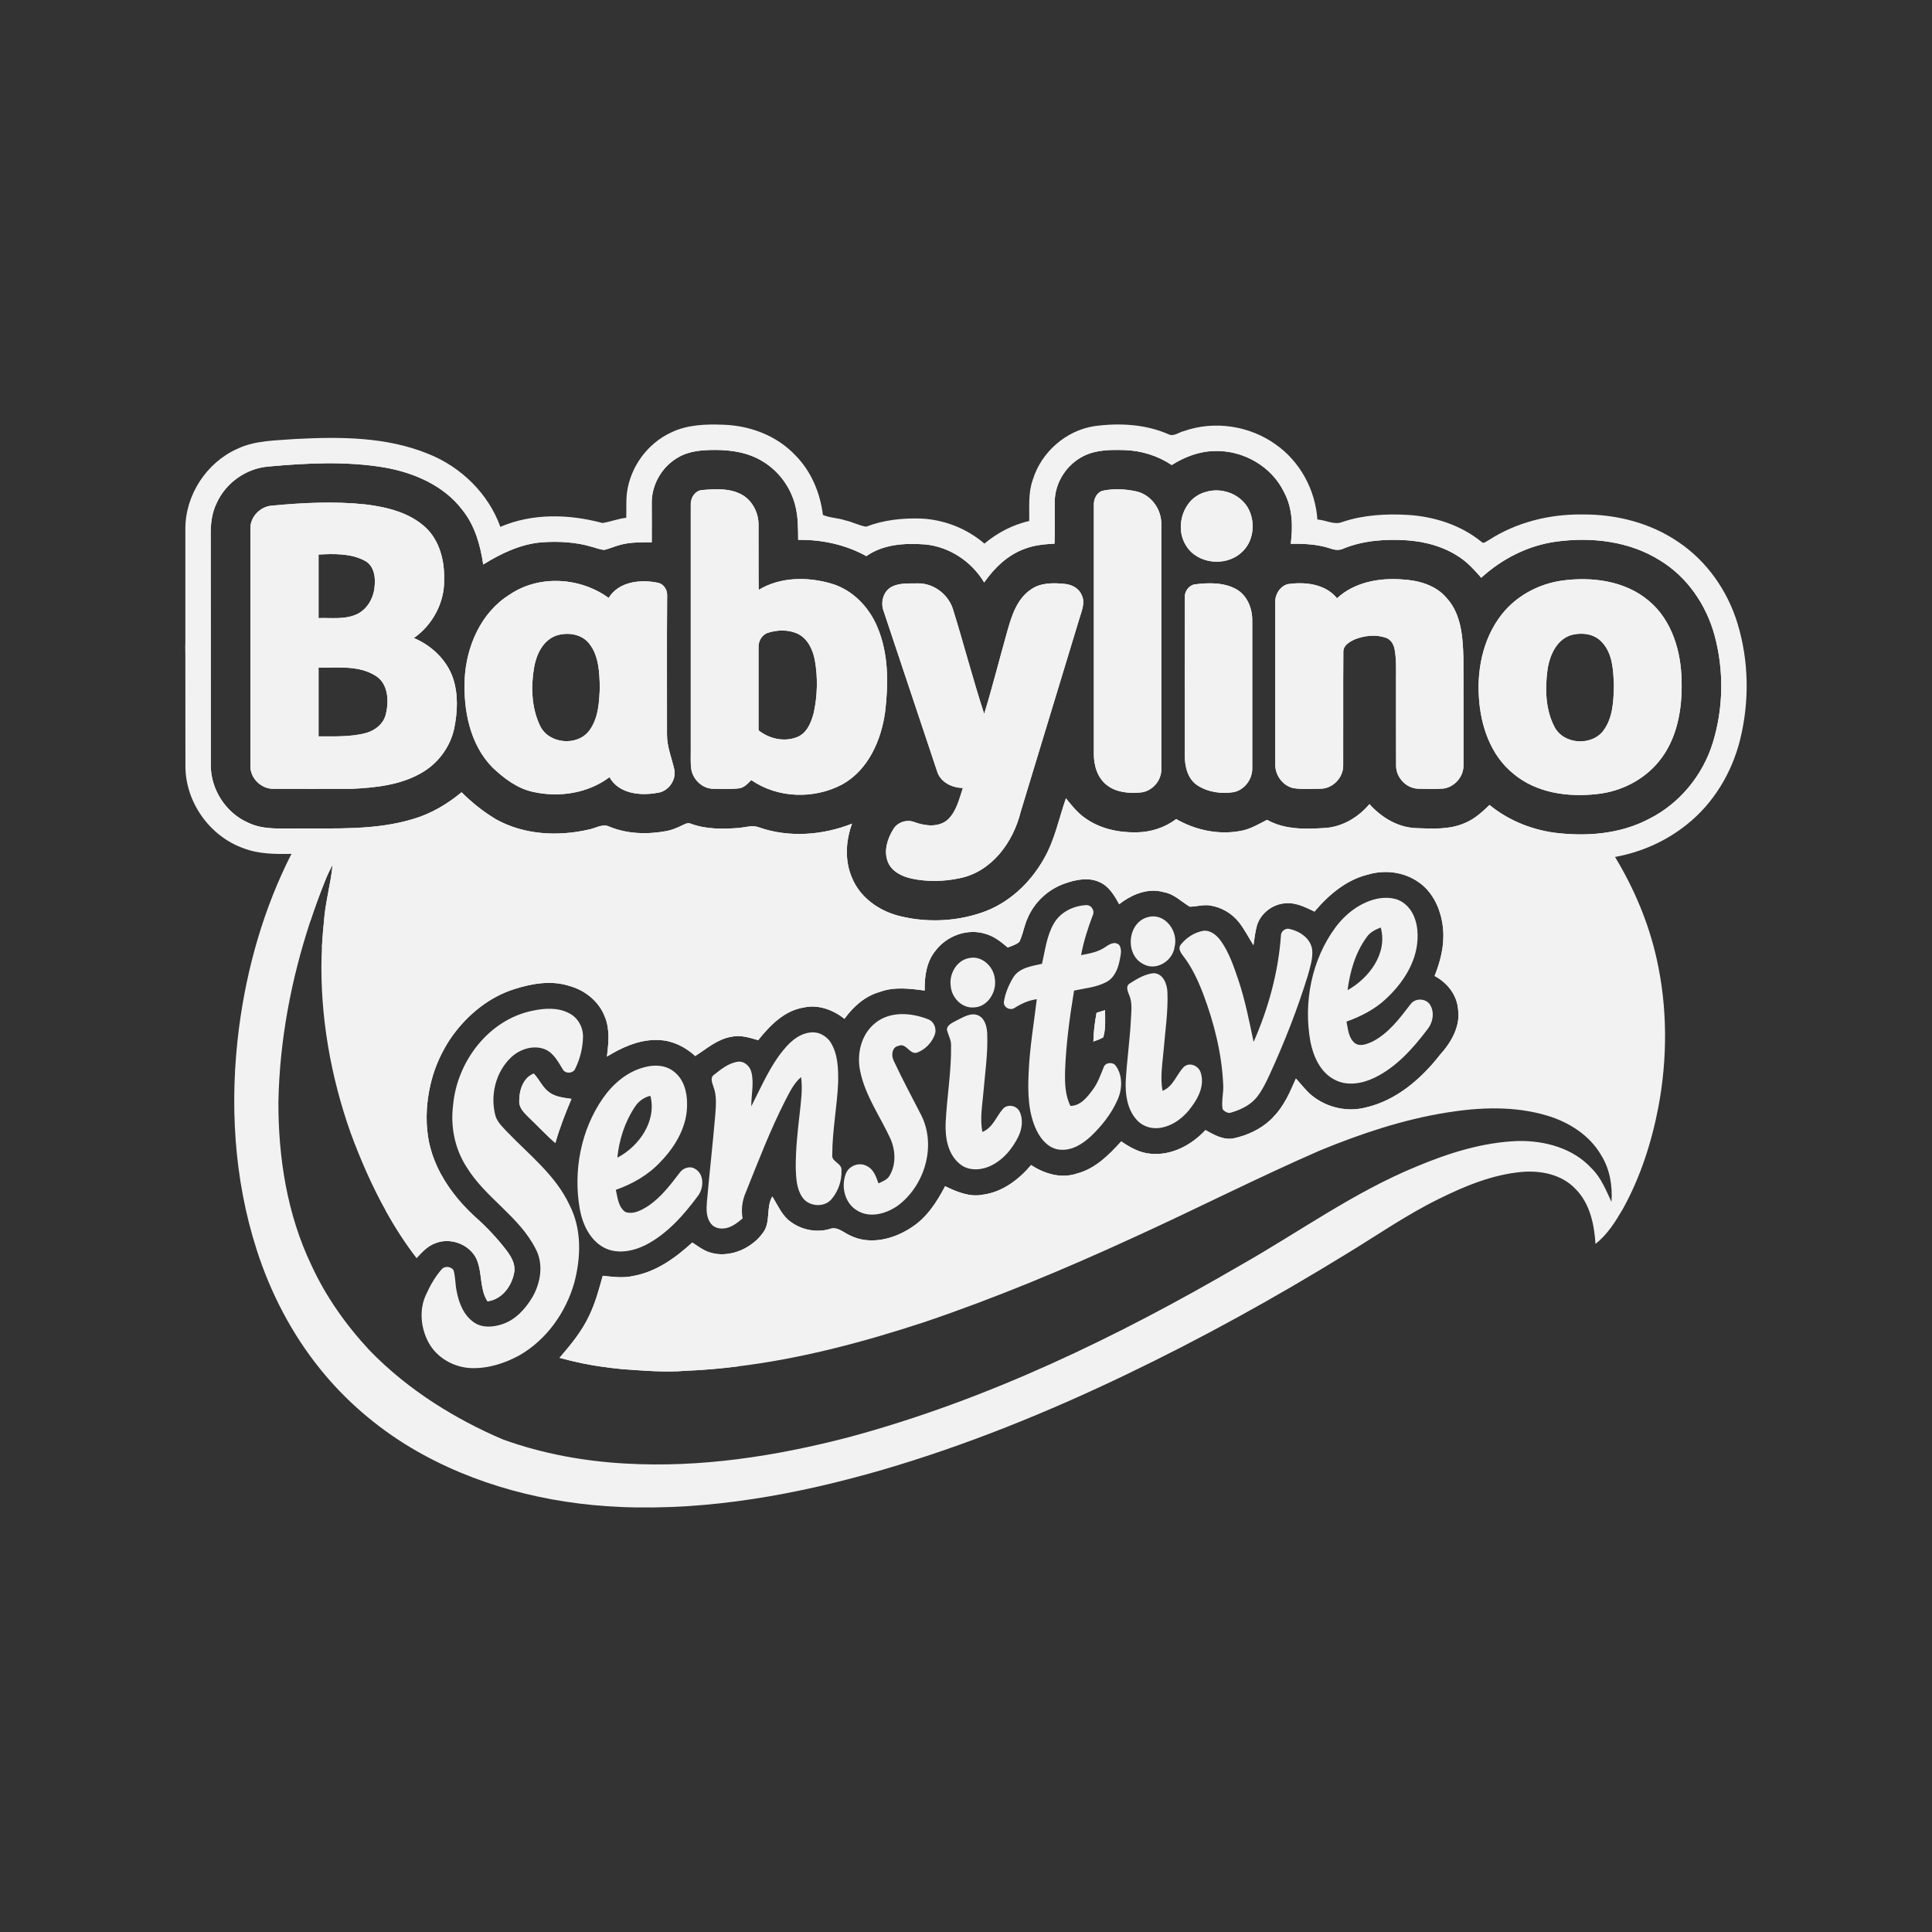 <svg xmlns="http://www.w3.org/2000/svg" id="Layer_1" data-name="Layer 1" viewBox="0 0 256 256"><rect x="0" y="0" width="256" height="256" fill="#333333" stroke="none"/><path d="M60.03,89.86c-.84-2.44-2.85-4.33-5.19-5.32,2.48-1.73,4.08-4.7,4.01-7.74.07-2.48-.59-5.15-2.45-6.9-2.14-1.99-5.12-2.71-7.94-3.06-4.13-.44-8.3-.23-12.43.16-1.53.1-2.89,1.49-2.85,3.03v31.41c-.08,1.64,1.44,3.14,3.09,3.08,3.46,0,6.93.02,10.4,0,3.1-.15,6.32-.49,9.06-2.04,2.24-1.23,3.91-3.44,4.45-5.93.45-2.2.56-4.53-.15-6.68ZM42.21,73.48c2.07-.11,4.28-.17,6.15.83,1.22.66,1.43,2.21,1.27,3.46-.13,1.53-1.02,3.05-2.46,3.67-1.57.67-3.31.4-4.96.46-.01-2.81-.01-5.62,0-8.42ZM51.14,94.57c-.28,1.36-1.51,2.29-2.81,2.6-2,.49-4.08.4-6.12.4-.01-3.04-.01-6.08,0-9.11,2.52.05,5.26-.34,7.52,1.06,1.7,1.01,1.83,3.31,1.41,5.05Z" style="fill: #f2f2f2;"></path><path d="M89.35,101.96c-.35-1.55-.99-3.06-.97-4.67.01-6.15-.03-12.29.02-18.43.02-.72-.45-1.46-1.17-1.63-2.32-.49-5.22-.21-6.58,2-3.74-2.73-9.2-3.1-13.09-.46-3.83,2.36-5.79,6.89-5.99,11.26-.17,4.13.71,8.64,3.7,11.68,1.52,1.43,3.27,2.77,5.36,3.22,3.44.77,7.27.2,10.13-1.95,1.22,2.2,4.07,2.49,6.31,2.08,1.46-.14,2.57-1.67,2.28-3.1ZM78.08,96.81c-1.58,2.11-5.36,1.78-6.51-.62-1.15-2.38-1.24-5.18-.8-7.75.3-1.73,1.18-3.6,2.94-4.22,1.5-.49,3.36-.23,4.37,1.07,1.28,1.62,1.34,3.79,1.4,5.76-.08,1.97-.17,4.11-1.4,5.76Z" style="fill: #f2f2f2;"></path><path d="M116.27,83.12c-1.1-2.67-3.3-4.97-6.11-5.79-3.15-.92-6.76-.91-9.63.83-.04-2.88,0-5.76-.02-8.64,0-1.52-.74-3.04-2.03-3.87-1.61-.99-3.62-.87-5.43-.72-.98.07-1.58,1.09-1.52,2.01v32.4c.01.85-.05,1.7.06,2.54.21,1.43,1.52,2.67,2.99,2.64,1.12,0,2.24.07,3.35-.06.69-.09,1.16-.64,1.62-1.1,3.5,2.44,8.34,2.56,12.07.57,3.43-1.91,5.14-5.83,5.66-9.57.45-3.74.48-7.71-1.01-11.24ZM107.83,94.43c-.33,1.27-.88,2.71-2.21,3.24-1.71.68-3.7.23-5.11-.9.01-3.64,0-7.28,0-10.92-.05-.81.38-1.67,1.16-1.97,1.31-.45,2.83-.48,4.1.13,1.29.67,1.94,2.1,2.2,3.47.41,2.29.35,4.67-.14,6.95Z" style="fill: #f2f2f2;"></path><path d="M143.33,78.85c.5,1.01-.01,2.11-.3,3.1-2.6,8.54-5.2,17.09-7.79,25.64-.98,4-3.82,7.91-8.04,8.77-2.1.46-4.3.5-6.4.06-1.28-.28-2.66-.94-3.16-2.23-.56-1.44-.06-3.05.72-4.3.56-.97,1.86-1.37,2.88-.93,1.4.5,3.18.7,4.37-.38,1.14-1.1,1.49-2.72,1.98-4.17-1.45-.02-3-.76-3.43-2.24-2.36-7.05-4.7-14.11-7.06-21.15-.45-1.15-.1-2.63,1.02-3.25,1.05-.56,2.3-.44,3.45-.47,2.06-.06,4.01,1.38,4.67,3.32,1.45,4.64,2.66,9.36,4.17,13.98,1.1-3.59,2.01-7.23,3.03-10.84.58-2.07,1.27-4.38,3.16-5.65,1.32-.94,3.03-.89,4.57-.73.91.1,1.81.6,2.16,1.47Z" style="fill: #f2f2f2;"></path><path d="M153.88,69.52v32.42c.03,1.52-1.24,2.94-2.76,3.07-1.53.14-3.21,0-4.46-.98-1.26-.97-1.73-2.63-1.72-4.15v-32.94c-.03-.77.33-1.62,1.1-1.9,1.49-.33,3.08-.25,4.57.08,1.96.47,3.33,2.41,3.27,4.4Z" style="fill: #f2f2f2;"></path><path d="M165.32,67.23c1.11,1.88.84,4.61-.89,6.04-2.09,1.86-5.82,1.45-7.28-.99-1.57-2.48-.35-6.3,2.58-7.08,2.05-.65,4.46.17,5.59,2.03Z" style="fill: #f2f2f2;"></path><path d="M165.93,82.24c.01,6.48,0,12.96,0,19.44.07,1.5-.96,2.95-2.44,3.28-1.66.27-3.46.01-4.88-.93-1.25-.86-1.62-2.48-1.62-3.91.01-7-.01-14,.01-21-.04-.75.48-1.45,1.18-1.67,1.87-.25,3.94-.32,5.63.62,1.46.82,2.14,2.55,2.12,4.17Z" style="fill: #f2f2f2;"></path><path d="M193.91,87.17c.02,4.75.01,9.51.01,14.26.02,1.49-1.19,2.86-2.66,3.06-1.12.08-2.25.05-3.38.02-1.57-.06-2.92-1.52-2.89-3.09-.02-3.8,0-7.6-.01-11.41,0-1.31.05-2.64-.18-3.94-.12-.69-.51-1.37-1.21-1.58-1.33-.45-2.82-.27-4.1.24-.67.32-1.51.79-1.49,1.64-.04,5.02,0,10.04-.02,15.05.03,1.62-1.39,3.09-3.01,3.09-1.21,0-2.42.11-3.61-.08-1.45-.34-2.45-1.79-2.38-3.25v-21.3c-.07-1.06.58-2.14,1.6-2.47,2.3-.35,5.02-.06,6.58,1.86,2.32-2.14,5.62-2.73,8.67-2.49,2.15.12,4.42.75,5.85,2.45,1.96,2.13,2.15,5.19,2.23,7.94Z" style="fill: #f2f2f2;"></path><path d="M211.4,69.71l-9.89,1.37-5.59,3.35-10.32-4.72-8.96,1.37-3.33-1.37-2.85-8.06-7.41-3.4-9.17.62-9-.62-5.62,4.48-.93,6.98-8.1,4.72-4.29-2.52-6.6-2.2-5.26,2.2-6.02-2c-.02-.5-.19-1.49-.62-3.31-1.39-5.87-8.65-8.35-8.65-8.35h-8.49l-5.1,5.87v6.49h-6.49l-13.75.77c-2.47-8.8-12.82-10.35-16.99-11.76-4.17-1.42-16.22,1.57-19.3,3.89-3.09,2.31-4.11,22.05-4.11,22.05v.31c.02,1.73.17,10.3,1.63,16.25,1.64,6.64,5.72,7.88,5.72,7.88l9.11,2.94s-1.23,4.61.09,9.16c.57-1.74,1.2-3.47,1.88-5.17.3-.8.67-1.57,1.08-2.32-.06.59-.14,1.18-.24,1.76-.1.58-.21,1.16-.32,1.75-.05.29-.1.58-.16.87-.16.87-.3,1.75-.38,2.63-.04.32-.07.64-.09.96-.07.64-.12,1.28-.16,1.92-.03.32-.05.64-.06.96h.01c1.37,2.05,3.57,3.8,7.01,4.74,8.67,2.36,4.64,19.97,1.46,30.28,1.21,2.16,2.55,4.25,4.06,6.21.72-.76,1.44-1.57,2.45-1.94,1.99-.83,4.55.1,5.49,2.07.54,1.23.52,2.61.8,3.91.07.36.17.71.31,1.04.1.23.21.45.34.66,1.96-.24,3.27-2.08,3.56-3.91.16-1.06-.43-2.02-1.03-2.83-1.27-1.66-2.71-3.18-4.27-4.55-2.01-1.86-3.79-4.09-4.94-6.6-.23-.5-.43-1.01-.61-1.53-.17-.52-.32-1.05-.44-1.59-.11-.54-.2-1.09-.25-1.65-.02-.27-.04-.55-.06-.82-.03-.64-.03-1.28.01-1.93.03-.5.08-1,.15-1.49.04-.33.1-.67.16-1,.37-1.99,1.06-3.91,2.06-5.67.19-.35.39-.68.61-1.01.13-.2.27-.4.41-.6,2.05-2.84,4.92-5.18,8.3-6.22,2.32-.73,4.85-1.15,7.22-.38,2.08.57,3.93,2.08,4.69,4.12.09.21.16.43.22.65.06.22.11.45.14.67.03.21.06.42.08.64.08,1.09-.05,2.2-.18,3.27h0c.24-.14.49-.29.74-.43,1.93-1.1,4.07-1.91,6.32-1.75,1.75.11,3.37.94,4.64,2.11,1.52-.97,2.95-2.25,4.79-2.55,1.21-.28,2.41.12,3.55.45,1.56-1.95,3.46-3.92,6.04-4.33,1.93-.43,3.89.31,5.4,1.5,1.16-1.63,2.73-3.02,4.69-3.57,1.91-.71,3.97-.43,5.94-.18-.04-1.87.23-3.86,1.48-5.34,1.49-1.93,4.21-2.92,6.56-2.17,1.14.31,2.08,1.06,2.96,1.81.2-.08.4-.16.6-.23.27-.11.54-.22.77-.39.06-.04.12-.08.17-.13h0s.04-.08.05-.12c.16-.33.27-.68.38-1.03.08-.26.15-.52.23-.78.12-.39.24-.78.41-1.15.89-2.16,2.74-3.88,4.95-4.65,1.47-.52,3.17-.87,4.64-.17.62.28,1.1.72,1.51,1.24.21.26.39.54.57.82.17.28.33.57.49.85h.01c.16-.12.32-.24.49-.37,1.57-1.08,3.51-1.77,5.42-1.22,1.34.23,2.3,1.24,3.42,1.92.88,0,1.74-.29,2.62-.17,1.55.21,2.99,1.05,3.95,2.29.72.93,1.25,1.99,1.88,2.98.14-.9.23-1.8.48-2.67.51-1.55,1.99-2.7,3.6-2.87,1.43-.19,2.76.49,4.01,1.09,1.89-2.24,4.26-4.25,7.17-4.93,2.22-.64,4.72-.31,6.62,1.03,1.15.79,1.97,1.92,2.51,3.19.12.28.22.57.31.86.05.15.09.29.13.44.08.3.14.6.19.9s.09.6.11.9c.18,2.11-.35,4.19-1.13,6.14,1.66.88,2.94,2.47,3.11,4.39.34,2.31-.93,4.44-2.42,6.09-2.51,3.21-5.83,6.06-9.9,6.97-2.58.64-5.44-.11-7.4-1.91-.63-.62-1.17-1.29-1.76-1.95h0c-.29.65-.58,1.32-.9,1.98-.11.22-.22.43-.33.64-.23.43-.48.84-.76,1.24-.13.2-.28.39-.43.58-.15.19-.31.37-.48.55-.08.1-.17.19-.26.28-.09.1-.18.18-.28.27-1.33,1.22-3.04,2-4.79,2.38-1.37.28-2.62-.46-3.76-1.09-1.83,1.97-4.46,3.39-7.22,3.14-1.46-.1-2.76-.83-3.94-1.64-1.63,1.79-3.43,3.62-5.85,4.25-1.71.59-3.53.25-5.1-.54-.34-.18-.68-.37-.99-.58h0c-1.66,1.95-3.81,3.59-6.4,3.93-1.76.35-3.45-.38-5-1.12-1.11,2.13-2.48,4.24-4.56,5.53-2.31,1.51-5.43,2.29-8.02,1-.87-.37-1.69-1.25-2.71-.86-1.91.56-4.05.05-5.54-1.25-.23-.21-.43-.44-.62-.69-.12-.15-.22-.31-.33-.47-.2-.33-.39-.66-.59-1-.09-.17-.19-.34-.29-.51-.08-.13-.16-.26-.24-.39-.86,1.49-.17,3.39-1.23,4.81-.23.32-.49.61-.77.89-.19.18-.39.35-.6.51-.64.49-1.35.88-2.11,1.12-.25.08-.51.15-.76.2-.2.04-.4.07-.6.09-.5.05-1,.05-1.49-.04-.15-.02-.3-.06-.45-.09-.15-.04-.3-.09-.44-.14-.2-.07-.38-.16-.57-.25-.55-.29-1.06-.66-1.58-1-2.21,2.02-4.75,3.87-7.77,4.42-1.34.32-2.73.13-4.08-.01h-.01c-.25.89-.5,1.79-.78,2.67s-.61,1.76-1.01,2.59c-.97,2.09-2.45,3.87-3.94,5.61,1.02.28,2.04.53,3.08.74.69.14,1.38.26,2.08.37,1.05.16,2.1.29,3.15.39,2.78.19,5.59.45,8.38.22,2.31-.09,4.62-.29,6.91-.58l96.19-38.16,13.46-31.36s22.24,3.4,22.24-18.53-18.22-23.3-18.22-23.3ZM218.56,108.48c-3.87,2.06-8.43,2.4-12.72,1.84-3.08-.45-6.06-1.68-8.47-3.66-.95.91-1.94,1.83-3.17,2.35-2.05.95-4.38.8-6.57.72-2.42-.09-4.59-1.42-6.17-3.18-1.44,1.7-3.48,2.96-5.74,3.15-2.63.17-5.45.28-7.83-1.07-1.11.57-2.21,1.23-3.45,1.46-2.93.57-6.02-.08-8.59-1.56-1.51,1.14-3.38,1.74-5.27,1.76-2.36.04-4.8-.47-6.75-1.86-1.04-.7-1.81-1.69-2.59-2.65-.93,2.68-1.48,5.52-2.91,8-1.84,3.27-4.77,6.01-8.38,7.19-3.5,1.17-7.37,1.29-10.94.36-2.63-.7-5.08-2.46-6.12-5.03-.98-2.27-.83-4.87.01-7.16-3.88,1.53-8.32,1.88-12.3.5-.94-.37-1.92.03-2.88.08-2.07.14-4.2.16-6.17-.57-.41-.2-.81.06-1.17.22-.67.32-1.35.62-2.08.75-2.51.46-5.16.4-7.54-.58-.93-.46-1.87.24-2.8.39-4.07.93-8.58.69-12.27-1.39-1.66-.99-3.17-2.21-4.53-3.56-1.88,1.56-4.02,2.83-6.38,3.53-4.98,1.52-10.25,1.23-15.38,1.27-2.2-.03-4.52.22-6.56-.79-2.92-1.29-4.91-4.39-4.91-7.58-.01-10.1.01-20.21-.01-30.32-.03-1.52.11-3.09.81-4.47,1.21-2.66,3.91-4.56,6.82-4.8,5.1-.46,10.28-.73,15.36.12,3.93.68,7.92,2.39,10.38,5.66,1.64,2.05,2.36,4.64,2.74,7.2,2.36-1.46,4.94-2.71,7.75-2.94,2.24-.16,4.53-.04,6.69.61.53.14,1.04.35,1.59.4.73-.17,1.42-.5,2.15-.68,1.35-.37,2.76-.33,4.15-.33.02-1.73,0-3.46,0-5.19-.03-2.44,1.35-4.84,3.48-6.05,1.5-.9,3.31-1,5.01-1,2.18.01,4.42.38,6.28,1.56,2.12,1.29,3.67,3.46,4.26,5.86.37,1.47.36,3,.37,4.5,3.13-.06,6.29.63,9.04,2.15,2.25-1.59,5.13-1.75,7.79-1.55,3.23.31,6.16,2.27,7.82,5.04,1.36-1.95,3.15-3.68,5.43-4.48,1.24-.47,2.57-.59,3.89-.66.06-1.88,0-3.75.03-5.63.04-2.49,1.58-4.86,3.8-5.97,1.68-.86,3.62-.85,5.46-.8,2.21.07,4.39.74,6.24,1.98,1.7-1.07,3.64-1.83,5.68-1.85,3.78-.14,7.57,2.03,9.21,5.46,1.12,2.09,1.18,4.53.88,6.83,1.75-.03,3.52.05,5.2.6.59.22,1.24.31,1.83.01,2.62-1.06,5.5-1.25,8.29-1.08,2.5.16,5.01.85,7.09,2.27,1.09.73,1.98,1.72,2.83,2.7,2.75-2.52,6.21-4.28,9.92-4.79,4.69-.64,9.72-.07,13.79,2.5,3.58,2.18,6.1,5.87,7.2,9.89,1.27,4.66,1.19,9.7-.24,14.31-1.33,4.27-4.38,7.99-8.38,10.01ZM189.43,133.05c-.59-.8-1.95-.8-2.53.02-1.45,1.89-2.94,3.9-5.13,4.99-.67.28-1.5.64-2.19.2-.89-.66-.96-1.88-1.16-2.89,1.89-.68,3.73-1.61,5.2-2.99,2.22-2.05,4.05-4.8,4.21-7.89.1-1.7-.31-3.62-1.7-4.73-1-.84-2.4-.92-3.63-.68-2.25.49-4.18,1.97-5.54,3.8-3.17,4.29-4.26,9.92-3.33,15.12.39,1.99,1.32,4.09,3.2,5.06,1.66.89,3.67.53,5.29-.25,2.92-1.41,5.12-3.9,7.04-6.44.73-.92.97-2.32.27-3.32ZM181.1,124.17c.43-.65,1.15-.99,1.85-1.27.96,3.4-1.54,6.72-4.39,8.3.32-2.48,1.04-4.99,2.54-7.03ZM173.87,125.82c-.21-1.47-1.61-2.42-2.96-2.72-.56-.18-1.2.3-1.18.88-.35,4.85-1.66,9.63-3.62,14.08-.58-2.75-1.12-5.51-2.01-8.18-.61-1.79-1.22-3.63-2.32-5.19-.53-.74-1.34-1.45-2.3-1.36-1.2.2-2.29.91-3.03,1.85-.38.47-.01,1.04.29,1.44,1.19,1.52,2,3.29,2.69,5.08,1.44,3.83,2.46,7.87,2.65,11.97.08,1.1-.26,2.2-.08,3.3.27.33.72.62,1.17.44,1.32-.39,2.66-1.05,3.49-2.19.65-.87,1.12-1.84,1.57-2.82,1.95-4.25,3.67-8.62,5.05-13.09.31-1.14.71-2.3.59-3.49ZM159.11,142.16c-.25-.93-1.5-1.5-2.26-.77-.98,1.01-1.39,2.6-2.81,3.15-.34-1.85.01-3.7.16-5.54.21-2.51.59-5.02.49-7.54-.04-1.06-.55-2.45-1.8-2.51-1.18.1-2.24.76-3.22,1.38-.57.39-.21,1.08-.03,1.57.43,1.01.25,2.13.21,3.2-.14,2.69-.52,5.36-.68,8.05-.09,1.8.17,3.78,1.4,5.18.81.96,2.16,1.35,3.37,1.08,1.65-.33,3.03-1.45,3.98-2.8.94-1.25,1.69-2.87,1.19-4.45ZM152.25,121.49c-2.83.57-3.29,4.95-.79,6.24,1.73,1,3.94-.39,4.18-2.27.53-2.01-1.21-4.46-3.39-3.97ZM147.84,141.21c-.39-.53-1.36-.45-1.59.19-.42,1.02-.77,2.08-1.44,2.97-.73.99-1.61,2.15-2.97,2.17-.73-1.45-.75-3.11-.71-4.69.13-3.55.61-7.08,1.19-10.59,1.38-.3,2.84-.42,4.13-1.06,1.1-.49,1.63-1.65,1.87-2.76.13-.73.43-1.58-.03-2.24-.62-.53-1.33-.06-1.88.32-.93.64-2.07.83-3.16,1.04.33-1.81.9-3.57,1.55-5.29.31-.64-.25-1.44-.96-1.33-1.66.1-3.34.94-4.19,2.41-.96,1.64-1.16,3.55-1.58,5.36-1.34.3-2.94.5-3.77,1.74-.61,1-1.1,2.13-1.28,3.3-.08.73.82,1.2,1.41.81.9-.57,1.88-1.02,2.95-1.16-.39,3.23-.94,6.45-1.08,9.71-.12,2.61-.09,5.36,1.09,7.75.6,1.21,1.65,2.37,3.07,2.48,1.56.15,2.98-.75,4.07-1.76,1.44-1.37,2.71-2.96,3.52-4.78.67-1.44.75-3.26-.21-4.59ZM146.43,133.85c-.38.11-.76.23-1.13.35-.24,1.26-.4,2.53-.42,3.81.44-.17.9-.31,1.31-.56.35-1.17.23-2.4.24-3.6ZM135.07,147.23c-.41-.78-1.62-.97-2.2-.27-.88,1.02-1.34,2.49-2.7,3.03-.34-1.75-.01-3.53.14-5.28.22-2.59.61-5.19.5-7.8-.05-.88-.3-1.94-1.17-2.36-.98-.43-1.96.22-2.82.63-.51.31-1.29.54-1.35,1.24.14.69.56,1.32.55,2.04.06,3.48-.56,6.92-.72,10.38-.07,1.9.28,4.04,1.81,5.33,1.04.94,2.61.94,3.86.44,1.8-.74,3.14-2.3,3.98-4.03.49-1.03.66-2.31.12-3.35ZM131.82,129.69c-.16-1.62-1.72-3.12-3.41-2.74-1.67.3-2.68,2.13-2.43,3.74.13,1.51,1.47,2.93,3.06,2.8,1.85-.05,3.07-2.09,2.78-3.8ZM119.07,138.58c1.03-.44,1.45,1.2,2.44.9,1.06-.39,1.94-1.29,2.34-2.35.31-.81-.08-1.81-.92-2.09-2.2-.86-4.98-1.07-6.92.49-1.9,1.48-2.52,4.12-2.03,6.41.66,3.23,2.63,5.96,3.99,8.91.69,1.53.79,3.44-.09,4.92-.31.56-.94.78-1.48,1.03-.31-.87-.64-1.88-1.55-2.3-.98-.54-2.32-.06-2.75.97-.7,1.72-.18,3.99,1.51,4.95,1.69,1.03,3.84.4,5.36-.67,3.56-2.65,5.13-7.91,3.11-11.96-1.23-2.4-2.52-4.79-3.66-7.24-.34-.68-.26-1.81.65-1.97ZM110.28,153c0-3.22.65-6.4.78-9.6.02-1.76-.02-3.62-.93-5.17-.56-.98-1.72-1.59-2.83-1.41-1.27.15-2.31.98-3.13,1.89-2.05,2.3-3.23,5.18-4.62,7.89-.02-1.51.39-3.05.01-4.54-.2-.82-.97-1.51-1.85-1.37-1.18.19-2.16.98-3.08,1.71-.59.37-.25,1.09-.09,1.61.46,1.22.32,2.54.23,3.8-.33,3.81-.76,7.61-1.1,11.42-.08,1-.12,2.12.56,2.94.38.49,1.04.66,1.63.61,1-.06,1.8-.72,2.54-1.33-.21-1.17-.06-2.36.42-3.45,1.65-4.1,3.22-8.23,5.23-12.17.58-1.11,1.13-2.29,2.1-3.11.22,1.61-.02,3.24-.19,4.84-.28,2.4-.54,4.82-.52,7.24.05,1.31.1,2.72.87,3.84.86,1.29,3.01,1.42,3.95.16.85-1.04,1.3-2.41,1.24-3.75.07-.94-1.37-1.1-1.22-2.05ZM92.14,154.9c-.71-.47-1.65-.14-2.1.52-1.19,1.56-2.4,3.15-4.02,4.29-.91.59-2.05,1.27-3.16.88-.94-.65-1.02-1.92-1.26-2.93,2.22-.78,4.32-1.98,5.93-3.72,1.99-2.05,3.57-4.75,3.51-7.69.01-1.57-.45-3.29-1.76-4.27-1.1-.88-2.62-.93-3.92-.56-2.28.59-4.15,2.21-5.47,4.1-2.93,4.22-3.95,9.63-3.07,14.66.36,2.01,1.31,4.08,3.16,5.11,1.76.95,3.91.52,5.61-.34,2.86-1.49,5.04-3.98,6.93-6.54.74-1.02.81-2.79-.38-3.51ZM84.13,146.66c.47-.73,1.2-1.26,2.05-1.46.86,3.35-1.5,6.7-4.38,8.2.24-2.38.99-4.74,2.33-6.74ZM67.24,150.02c-.59-.63-1.26-1.24-1.56-2.07-.78-2.72-.03-5.89,2.05-7.85,1.17-1.1,2.98-1.68,4.51-1.05,1.13.49,1.7,1.63,2.32,2.62.31.66,1.41.59,1.67-.08.63-1.29.99-2.72,1.02-4.16.04-1.26-.64-2.55-1.78-3.14-1.48-.82-3.28-.71-4.88-.37-5.82,1.17-10.03,6.73-10.55,12.5-.37,2.85.22,5.81,1.79,8.23,2.49,4.08,6.98,6.53,9.15,10.84,1.08,2.02.66,4.52-.46,6.43-.92,1.54-2.24,2.99-4,3.55-1.2.4-2.63.51-3.72-.25-1.37-.94-2.01-2.6-2.3-4.18-.19-.9-.14-1.85-.41-2.74-.32-.5-1.18-.59-1.57-.11-.88,1-1.54,2.18-2.08,3.38-.93,1.99-.68,4.39.33,6.29,1.1,2.06,3.37,3.34,5.68,3.42,2.24.07,4.44-.63,6.39-1.7,3.57-2.05,6.13-5.66,7.25-9.59.9-3.38,1.01-7.15-.63-10.33-1.82-3.91-5.3-6.6-8.22-9.64ZM72.78,144.74c-.89-.63-1.3-1.7-2.05-2.48-1.43.54-1.95,2.26-1.93,3.66-.03.88.64,1.52,1.22,2.1,1.2,1.14,2.32,2.36,3.57,3.44.56-2,1.33-3.93,2.13-5.85-1-.16-2.09-.24-2.94-.87Z" style="fill: #f2f2f2;"></path><path d="M218.5,79.63c-3.16-2.69-7.59-3.25-11.58-2.69-2.82.41-5.54,1.78-7.45,3.9-2.77,3.11-3.78,7.44-3.51,11.52.22,3.77,1.54,7.72,4.57,10.16,3.05,2.57,7.27,3.14,11.12,2.69,3.13-.33,6.14-1.85,8.14-4.29,2.44-2.95,3.13-6.93,3.03-10.65-.04-3.89-1.25-8.06-4.32-10.64ZM212.51,96.74c-1.53,2.16-5.33,1.95-6.54-.44-1.2-2.29-1.25-5.03-.92-7.54.28-1.95,1.27-4.21,3.39-4.67,1.33-.3,2.88-.06,3.82,1,1.44,1.5,1.51,3.74,1.59,5.7-.04,2.03-.11,4.24-1.34,5.95Z" style="fill: #f2f2f2;"></path><path d="M230.23,82.61c-1.32-4.32-4.05-8.25-7.82-10.78-3.72-2.55-8.27-3.7-12.74-3.66-4.36-.06-8.78,1.04-12.45,3.43-.28.11-.63.52-.9.21-2.73-2.23-6.22-3.35-9.71-3.58-2.92-.17-5.91-.01-8.7.92-1.11.47-2.23-.25-3.35-.31-.26-3.93-2.31-7.71-5.54-9.96-3.46-2.48-8.12-3.18-12.14-1.76-.68.15-1.36.78-2.05.42-3.08-1.35-6.56-1.52-9.85-1.07-3.77.59-7.02,3.47-8.13,7.1-.63,1.76-.44,3.64-.47,5.46-2.19.5-4.21,1.56-5.94,3-2.32-2-5.32-3.17-8.37-3.32-2.47-.08-4.98.18-7.3,1.08-.94-.15-1.8-.63-2.73-.83-.97-.34-2.07-.32-3-.73-.36-2.93-1.56-5.8-3.66-7.91-2.44-2.59-5.97-3.92-9.49-4.04-2.36-.09-4.85-.02-7.01,1.05-3.1,1.45-5.34,4.53-5.8,7.91-.15,1.12-.05,2.25-.1,3.37-1.08.11-2.1.54-3.16.69-4.41-1.19-9.26-1.32-13.52.51-1.58-4.4-5.19-7.92-9.5-9.65-5.58-2.3-11.76-2.3-17.69-1.99-2.58.21-5.28.16-7.68,1.31-4.08,1.82-6.87,6.12-6.87,10.58v15.81c0,5.27,0,10.54.01,15.81.07,4.7,3.26,9.15,7.7,10.72,2.02.78,4.22.78,6.35.74-3.66,7.19-5.91,15.06-6.95,23.06-1.27,9.82-.7,19.97,2.35,29.43,1.83,5.68,4.62,11.08,8.37,15.73,3.35,4.18,7.48,7.73,12.08,10.48,8.34,4.96,18.03,7.42,27.7,7.84,11.78.5,23.51-1.66,34.79-4.93,11.08-3.24,21.82-7.6,32.22-12.59,9.99-4.79,19.69-10.15,29.13-15.95,4.1-2.48,8.04-5.24,12.35-7.35,3.45-1.71,7.1-3.22,10.96-3.57,2.53-.23,5.33.33,7.13,2.24,1.91,1.9,2.5,4.69,2.66,7.29,1.58-1.22,2.64-2.95,3.64-4.65,2.31-4.18,3.79-8.78,4.69-13.46,1.22-6.47,1.22-13.2-.22-19.64-1.06-4.78-2.99-9.34-5.52-13.52,3.45-.62,6.75-2.08,9.49-4.28,3.56-2.81,6.01-6.9,7.09-11.29,1.24-5.03,1.16-10.41-.35-15.37ZM226.94,98.47c-1.33,4.27-4.38,7.99-8.38,10.01-3.87,2.06-8.43,2.4-12.72,1.84-3.08-.45-6.06-1.68-8.47-3.66-.95.91-1.94,1.83-3.17,2.35-2.05.95-4.38.8-6.57.72-2.42-.09-4.59-1.42-6.17-3.18-1.44,1.7-3.48,2.96-5.74,3.15-2.63.17-5.45.28-7.83-1.07-1.11.57-2.21,1.23-3.45,1.46-2.93.57-6.02-.08-8.59-1.56-1.51,1.14-3.38,1.74-5.27,1.76-2.36.04-4.8-.47-6.75-1.86-1.04-.7-1.81-1.69-2.59-2.65-.93,2.68-1.48,5.52-2.91,8-1.84,3.27-4.77,6.01-8.38,7.19-3.5,1.17-7.37,1.29-10.94.36-2.63-.7-5.08-2.46-6.12-5.03-.98-2.27-.83-4.87.01-7.16-3.88,1.53-8.32,1.88-12.3.5-.94-.37-1.92.03-2.88.08-2.07.14-4.2.16-6.17-.57-.41-.2-.81.06-1.17.22-.67.32-1.35.62-2.08.75-2.51.46-5.16.4-7.54-.58-.93-.46-1.87.24-2.8.39-4.07.93-8.58.69-12.27-1.39-1.66-.99-3.17-2.21-4.53-3.56-1.88,1.56-4.02,2.83-6.38,3.53-4.98,1.52-10.25,1.23-15.38,1.27-2.2-.03-4.52.22-6.56-.79-2.92-1.29-4.91-4.39-4.91-7.58-.01-10.1.01-20.21-.01-30.32-.03-1.52.11-3.09.81-4.47,1.21-2.66,3.91-4.56,6.82-4.8,5.1-.46,10.28-.73,15.36.12,3.93.68,7.92,2.39,10.38,5.66,1.64,2.05,2.36,4.64,2.74,7.2,2.36-1.46,4.94-2.71,7.75-2.94,2.24-.16,4.53-.04,6.69.61.53.14,1.04.35,1.59.4.73-.17,1.42-.5,2.15-.68,1.35-.37,2.76-.33,4.15-.33.02-1.73,0-3.46,0-5.19-.03-2.44,1.35-4.84,3.48-6.05,1.5-.9,3.31-1,5.01-1,2.18.01,4.42.38,6.28,1.56,2.12,1.29,3.67,3.46,4.26,5.86.37,1.47.36,3,.37,4.5,3.13-.06,6.29.63,9.04,2.15,2.25-1.59,5.13-1.75,7.79-1.55,3.23.31,6.16,2.27,7.82,5.04,1.36-1.95,3.15-3.68,5.43-4.48,1.24-.47,2.57-.59,3.89-.66.06-1.88,0-3.75.03-5.63.04-2.49,1.58-4.86,3.8-5.97,1.68-.86,3.62-.85,5.46-.8,2.21.07,4.39.74,6.24,1.98,1.7-1.07,3.64-1.83,5.68-1.85,3.78-.14,7.57,2.03,9.21,5.46,1.12,2.09,1.18,4.53.88,6.83,1.75-.03,3.52.05,5.2.6.59.22,1.24.31,1.83.01,2.62-1.06,5.5-1.25,8.29-1.08,2.5.16,5.01.85,7.09,2.27,1.09.73,1.98,1.72,2.83,2.7,2.75-2.52,6.21-4.28,9.92-4.79,4.69-.64,9.72-.07,13.79,2.5,3.58,2.18,6.1,5.87,7.2,9.89,1.27,4.66,1.19,9.7-.24,14.31ZM213.52,159.24c-.72-1.54-1.36-3.18-2.6-4.4-2.46-2.71-6.25-3.73-9.82-3.65-4.65.17-9.16,1.6-13.43,3.39-8.26,3.39-15.52,8.66-23.25,13.04-16.39,9.55-33.66,17.91-52.04,22.84-9.59,2.49-19.53,4.04-29.45,3.47-5.53-.3-11.03-1.3-16.25-3.18-3.19-1.35-6.28-2.98-9.2-4.87-3.08-2-5.95-4.31-8.51-6.95-3.11-3.34-5.78-7.1-7.69-11.25-3.23-6.73-4.41-14.27-4.39-21.69.16-8.12,1.68-16.18,4.22-23.89.57-1.74,1.2-3.47,1.88-5.17.3-.8.67-1.57,1.08-2.32-.06.59-.14,1.18-.24,1.76-.1.58-.21,1.16-.32,1.75-.05.29-.1.58-.16.87-.16.87-.3,1.75-.38,2.63-.04.32-.07.64-.09.96-.07.64-.12,1.28-.16,1.92-.03.32-.05.64-.06.96-.02.38-.04.76-.05,1.14-.22,7.98,1.19,15.98,3.84,23.49,1.31,3.56,2.84,7.07,4.69,10.39,1.21,2.16,2.55,4.25,4.06,6.21.72-.76,1.44-1.57,2.45-1.94,1.99-.83,4.55.1,5.49,2.07.54,1.23.52,2.61.8,3.91.07.36.17.71.31,1.04.1.23.21.45.34.66,1.96-.24,3.27-2.08,3.56-3.91.16-1.06-.43-2.02-1.03-2.83-1.27-1.66-2.71-3.18-4.27-4.55-2.01-1.86-3.79-4.09-4.94-6.6-.23-.5-.43-1.01-.61-1.53-.17-.52-.32-1.05-.44-1.59-.11-.54-.2-1.09-.25-1.65-.02-.27-.04-.55-.06-.82-.03-.64-.03-1.28.01-1.93.03-.5.08-1,.15-1.49.04-.33.1-.67.16-1,.37-1.99,1.06-3.91,2.06-5.67.19-.35.39-.68.61-1.01.13-.2.27-.4.41-.6,2.05-2.84,4.92-5.18,8.3-6.22,2.32-.73,4.85-1.15,7.22-.38,2.08.57,3.93,2.08,4.69,4.12.09.21.16.43.22.65.06.22.11.45.14.67.03.21.06.42.08.64.08,1.09-.05,2.2-.18,3.27h0c.24-.14.49-.29.74-.43,1.93-1.1,4.07-1.91,6.32-1.75,1.75.11,3.37.94,4.64,2.11,1.52-.97,2.95-2.25,4.79-2.55,1.21-.28,2.41.12,3.55.45,1.56-1.95,3.46-3.92,6.04-4.33,1.93-.43,3.89.31,5.4,1.5,1.16-1.63,2.73-3.02,4.69-3.57,1.91-.71,3.97-.43,5.94-.18-.04-1.87.23-3.86,1.48-5.34,1.49-1.93,4.21-2.92,6.56-2.17,1.14.31,2.08,1.06,2.96,1.81.2-.08.4-.16.6-.23.27-.11.54-.22.77-.39.06-.04.12-.08.17-.13h0s.04-.08.05-.12c.16-.33.27-.68.38-1.03.08-.26.15-.52.23-.78.12-.39.24-.78.41-1.15.89-2.16,2.74-3.88,4.95-4.65,1.47-.52,3.17-.87,4.64-.17.62.28,1.1.72,1.51,1.24.21.26.39.54.57.82.17.28.33.57.49.85h.01c.16-.13.32-.25.49-.37,1.57-1.08,3.51-1.77,5.42-1.22,1.34.23,2.3,1.24,3.42,1.92.88,0,1.74-.29,2.62-.17,1.55.21,2.99,1.05,3.95,2.29.72.93,1.25,1.99,1.88,2.98.14-.9.23-1.8.48-2.67.51-1.55,1.99-2.7,3.6-2.87,1.43-.19,2.76.49,4.01,1.09,1.89-2.24,4.26-4.25,7.17-4.93,2.22-.64,4.72-.31,6.62,1.03,1.15.79,1.97,1.92,2.51,3.19.12.28.22.57.31.86.05.15.09.29.13.44.08.3.14.6.19.9s.09.6.11.9c.18,2.11-.35,4.19-1.13,6.14,1.66.88,2.94,2.47,3.11,4.39.34,2.31-.93,4.44-2.42,6.09-2.51,3.21-5.83,6.06-9.9,6.97-2.58.64-5.44-.11-7.4-1.91-.63-.62-1.17-1.29-1.76-1.95h0c-.29.65-.58,1.32-.9,1.98-.11.22-.22.43-.33.64-.23.43-.48.84-.76,1.24-.13.2-.28.39-.43.58-.15.19-.31.37-.48.55-.08.1-.17.19-.26.28-.09.1-.18.18-.28.27-1.33,1.22-3.04,2-4.79,2.38-1.37.28-2.62-.46-3.76-1.09-1.83,1.97-4.46,3.39-7.22,3.14-1.46-.1-2.76-.83-3.94-1.64-1.63,1.79-3.43,3.62-5.85,4.25-1.71.59-3.53.25-5.1-.54-.34-.17-.68-.36-.99-.57-1.66,1.94-3.81,3.58-6.4,3.92-1.76.35-3.45-.38-5-1.12-1.11,2.13-2.48,4.24-4.56,5.53-2.31,1.51-5.43,2.29-8.02,1-.87-.37-1.69-1.25-2.71-.86-1.91.56-4.05.05-5.54-1.25-.23-.21-.43-.44-.62-.69-.12-.15-.22-.31-.33-.47-.2-.33-.39-.66-.59-1-.09-.17-.19-.34-.29-.51-.08-.13-.16-.26-.24-.39-.86,1.49-.17,3.39-1.23,4.81-.23.32-.49.61-.77.89-.19.18-.39.35-.6.51-.64.49-1.35.88-2.11,1.12-.25.09-.5.16-.76.2-.2.04-.4.07-.6.09-.49.06-.99.05-1.49-.04-.15-.02-.3-.06-.45-.09-.15-.04-.3-.08-.44-.13-.2-.08-.39-.16-.57-.26-.55-.29-1.06-.66-1.58-1-2.21,2.02-4.75,3.87-7.77,4.42-1.34.32-2.73.13-4.08-.01h-.01c-.25.89-.5,1.79-.78,2.67s-.61,1.76-1.01,2.59c-.97,2.09-2.45,3.87-3.94,5.61,1.02.28,2.04.53,3.08.74.69.14,1.38.26,2.08.37,1.05.16,2.1.29,3.15.39,2.78.19,5.59.45,8.38.22,2.31-.09,4.62-.29,6.91-.58,8.44-1.03,16.7-3.23,24.76-5.88,9.43-3.19,18.63-7.04,27.67-11.19,8.28-3.77,16.39-7.91,24.74-11.55,5.4-2.22,10.99-4.09,16.77-5.02,4.4-.71,8.99-.89,13.31.4,2.89.86,5.65,2.6,7.18,5.26,1.14,1.83,1.51,4.03,1.36,6.16Z" style="fill: #f2f2f2;"></path><path d="M72.78,144.74c-.89-.63-1.3-1.7-2.05-2.48-1.43.54-1.95,2.26-1.93,3.66-.03.88.64,1.52,1.22,2.1,1.2,1.14,2.32,2.36,3.57,3.44.56-2,1.33-3.93,2.13-5.85-1-.16-2.09-.24-2.94-.87ZM146.43,133.85c-.38.11-.76.23-1.13.35-.24,1.26-.4,2.53-.42,3.81.44-.17.9-.31,1.31-.56.35-1.17.23-2.4.24-3.6Z" style="fill: #f2f2f2;"></path><path d="M89.35,101.96c-.35-1.55-.99-3.06-.97-4.67.01-6.15-.03-12.29.02-18.43.02-.72-.45-1.46-1.17-1.63-2.32-.49-5.22-.21-6.58,2-3.74-2.73-9.2-3.1-13.09-.46-3.83,2.36-5.79,6.89-5.99,11.26-.17,4.13.71,8.64,3.7,11.68,1.52,1.43,3.27,2.77,5.36,3.22,3.44.77,7.27.2,10.13-1.95,1.22,2.2,4.07,2.49,6.31,2.08,1.46-.14,2.57-1.67,2.28-3.1ZM78.08,96.81c-1.58,2.11-5.36,1.78-6.51-.62-1.15-2.38-1.24-5.18-.8-7.75.3-1.73,1.18-3.6,2.94-4.22,1.5-.49,3.36-.23,4.37,1.07,1.28,1.62,1.34,3.79,1.4,5.76-.08,1.97-.17,4.11-1.4,5.76ZM60.03,89.86c-.84-2.44-2.85-4.33-5.19-5.32,2.48-1.73,4.08-4.7,4.01-7.74.07-2.48-.59-5.15-2.45-6.9-2.14-1.99-5.12-2.71-7.94-3.06-4.13-.44-8.3-.23-12.43.16-1.53.1-2.89,1.49-2.85,3.03v31.41c-.08,1.64,1.44,3.14,3.09,3.08,3.46,0,6.93.02,10.4,0,3.1-.15,6.32-.49,9.06-2.04,2.24-1.23,3.91-3.44,4.45-5.93.45-2.2.56-4.53-.15-6.68ZM42.21,73.48c2.07-.11,4.28-.17,6.15.83,1.22.66,1.43,2.21,1.27,3.46-.13,1.53-1.02,3.05-2.46,3.67-1.57.67-3.31.4-4.96.46-.01-2.81-.01-5.62,0-8.42ZM51.14,94.57c-.28,1.36-1.51,2.29-2.81,2.6-2,.49-4.08.4-6.12.4-.01-3.04-.01-6.08,0-9.11,2.52.05,5.26-.34,7.52,1.06,1.7,1.01,1.83,3.31,1.41,5.05ZM116.27,83.12c-1.1-2.67-3.3-4.97-6.11-5.79-3.15-.92-6.76-.91-9.63.83-.04-2.88,0-5.76-.02-8.64,0-1.52-.74-3.04-2.03-3.87-1.61-.99-3.62-.87-5.43-.72-.98.07-1.58,1.09-1.52,2.01v32.4c.01.85-.05,1.7.06,2.54.21,1.43,1.52,2.67,2.99,2.64,1.12,0,2.24.07,3.35-.06.69-.09,1.16-.64,1.62-1.1,3.5,2.44,8.34,2.56,12.07.57,3.43-1.91,5.14-5.83,5.66-9.57.45-3.74.48-7.71-1.01-11.24ZM107.83,94.43c-.33,1.27-.88,2.71-2.21,3.24-1.71.68-3.7.23-5.11-.9.01-3.64,0-7.28,0-10.92-.05-.81.38-1.67,1.16-1.97,1.31-.45,2.83-.48,4.1.13,1.29.67,1.94,2.1,2.2,3.47.41,2.29.35,4.67-.14,6.95Z" style="fill: #f2f2f2;"></path><path d="M143.03,81.95c-2.6,8.54-5.2,17.09-7.79,25.64-.98,4-3.82,7.91-8.04,8.77-2.1.46-4.3.5-6.4.06-1.28-.28-2.66-.94-3.16-2.23-.56-1.44-.06-3.05.72-4.3.56-.97,1.86-1.37,2.88-.93,1.4.5,3.18.7,4.37-.38,1.14-1.1,1.49-2.72,1.98-4.17-1.45-.02-3-.76-3.43-2.24-2.36-7.05-4.7-14.11-7.06-21.15-.45-1.15-.1-2.63,1.02-3.25,1.05-.56,2.3-.44,3.45-.47,2.06-.06,4.01,1.38,4.67,3.32,1.45,4.64,2.66,9.36,4.17,13.98,1.1-3.59,2.01-7.23,3.03-10.84.58-2.07,1.27-4.38,3.16-5.65,1.32-.94,3.03-.89,4.57-.73.91.1,1.81.6,2.16,1.47.5,1.01-.01,2.11-.3,3.1Z" style="fill: #f2f2f2;"></path><path d="M163.81,78.07c-1.69-.94-3.76-.87-5.63-.62-.7.22-1.22.92-1.18,1.67-.02,7,0,14-.01,21,0,1.43.37,3.05,1.62,3.91,1.42.94,3.22,1.2,4.88.93,1.48-.33,2.51-1.78,2.44-3.28,0-6.48.01-12.96,0-19.44.02-1.62-.66-3.35-2.12-4.17ZM218.5,79.63c-3.16-2.69-7.59-3.25-11.58-2.69-2.82.41-5.54,1.78-7.45,3.9-2.77,3.11-3.78,7.44-3.51,11.52.22,3.77,1.54,7.72,4.57,10.16,3.05,2.57,7.27,3.14,11.12,2.69,3.13-.33,6.14-1.85,8.14-4.29,2.44-2.95,3.13-6.93,3.03-10.65-.04-3.89-1.25-8.06-4.32-10.64ZM212.51,96.74c-1.53,2.16-5.33,1.95-6.54-.44-1.2-2.29-1.25-5.03-.92-7.54.28-1.95,1.27-4.21,3.39-4.67,1.33-.3,2.88-.06,3.82,1,1.44,1.5,1.51,3.74,1.59,5.7-.04,2.03-.11,4.24-1.34,5.95ZM193.91,87.17c-.08-2.75-.27-5.81-2.23-7.94-1.43-1.7-3.7-2.33-5.85-2.45-3.05-.24-6.35.35-8.67,2.49-1.56-1.92-4.28-2.21-6.58-1.86-1.02.33-1.67,1.41-1.6,2.47v21.3c-.07,1.46.93,2.91,2.38,3.25,1.19.19,2.4.08,3.61.08,1.62,0,3.04-1.47,3.01-3.09.02-5.01-.02-10.03.02-15.05-.02-.85.82-1.32,1.49-1.64,1.28-.51,2.77-.69,4.1-.24.7.21,1.09.89,1.21,1.58.23,1.3.18,2.63.18,3.94.01,3.81-.01,7.61.01,11.41-.03,1.57,1.32,3.03,2.89,3.09,1.13.03,2.26.06,3.38-.02,1.47-.2,2.68-1.57,2.66-3.06,0-4.75.01-9.51-.01-14.26ZM165.32,67.23c-1.13-1.86-3.54-2.68-5.59-2.03-2.93.78-4.15,4.6-2.58,7.08,1.46,2.44,5.19,2.85,7.28.99,1.73-1.43,2-4.16.89-6.04ZM150.61,65.12c-1.49-.33-3.08-.41-4.57-.08-.77.28-1.13,1.13-1.1,1.9v32.94c-.01,1.52.46,3.18,1.72,4.15,1.25.98,2.93,1.12,4.46.98,1.52-.13,2.79-1.55,2.76-3.07v-32.42c.06-1.99-1.31-3.93-3.27-4.4Z" style="fill: #f2f2f2;"></path><path d="M171.71,142.9c-.29.66-.58,1.33-.9,1.99.33-.65.62-1.32.91-1.98h0ZM168.81,147.9c-.08.1-.17.19-.26.28.1-.09.18-.18.27-.28.17-.18.32-.36.47-.55-.15.19-.31.37-.48.55ZM147.81,118.96c.17.28.33.57.49.85h.01c-.16-.29-.33-.57-.5-.85ZM134.9,124.93c.06-.04.12-.08.17-.13h0s-.11.08-.17.13ZM134.13,125.32c.27-.11.54-.22.77-.39-.23.16-.5.28-.77.39ZM80.42,140h0c.24-.14.49-.29.74-.43-.25.14-.5.28-.74.43ZM79.86,169.05c-.25.89-.5,1.79-.78,2.67.29-.88.53-1.78.79-2.67h-.01ZM63.94,170.73c.07.36.17.71.31,1.04-.13-.33-.23-.68-.31-1.04ZM57.3,153.01c.17.52.38,1.03.61,1.53-.23-.5-.43-1.01-.61-1.53ZM42.97,121.62c-.04.32-.07.64-.09.96.03-.32.06-.64.1-.96.08-.88.22-1.76.37-2.63-.16.87-.3,1.75-.38,2.63ZM42.66,125.46c-.02.38-.04.76-.05,1.14.02-.38.03-.75.06-1.13.01-.32.03-.64.05-.97-.03.32-.05.64-.06.96ZM56.86,151.42c.11.54.26,1.07.44,1.59-.17-.52-.32-1.05-.44-1.59ZM56.61,149.77c-.02-.27-.04-.55-.06-.82.01.28.02.55.05.82.05.56.14,1.11.26,1.65-.11-.54-.2-1.09-.25-1.65Z" style="fill: #f2f2f2;"></path></svg>